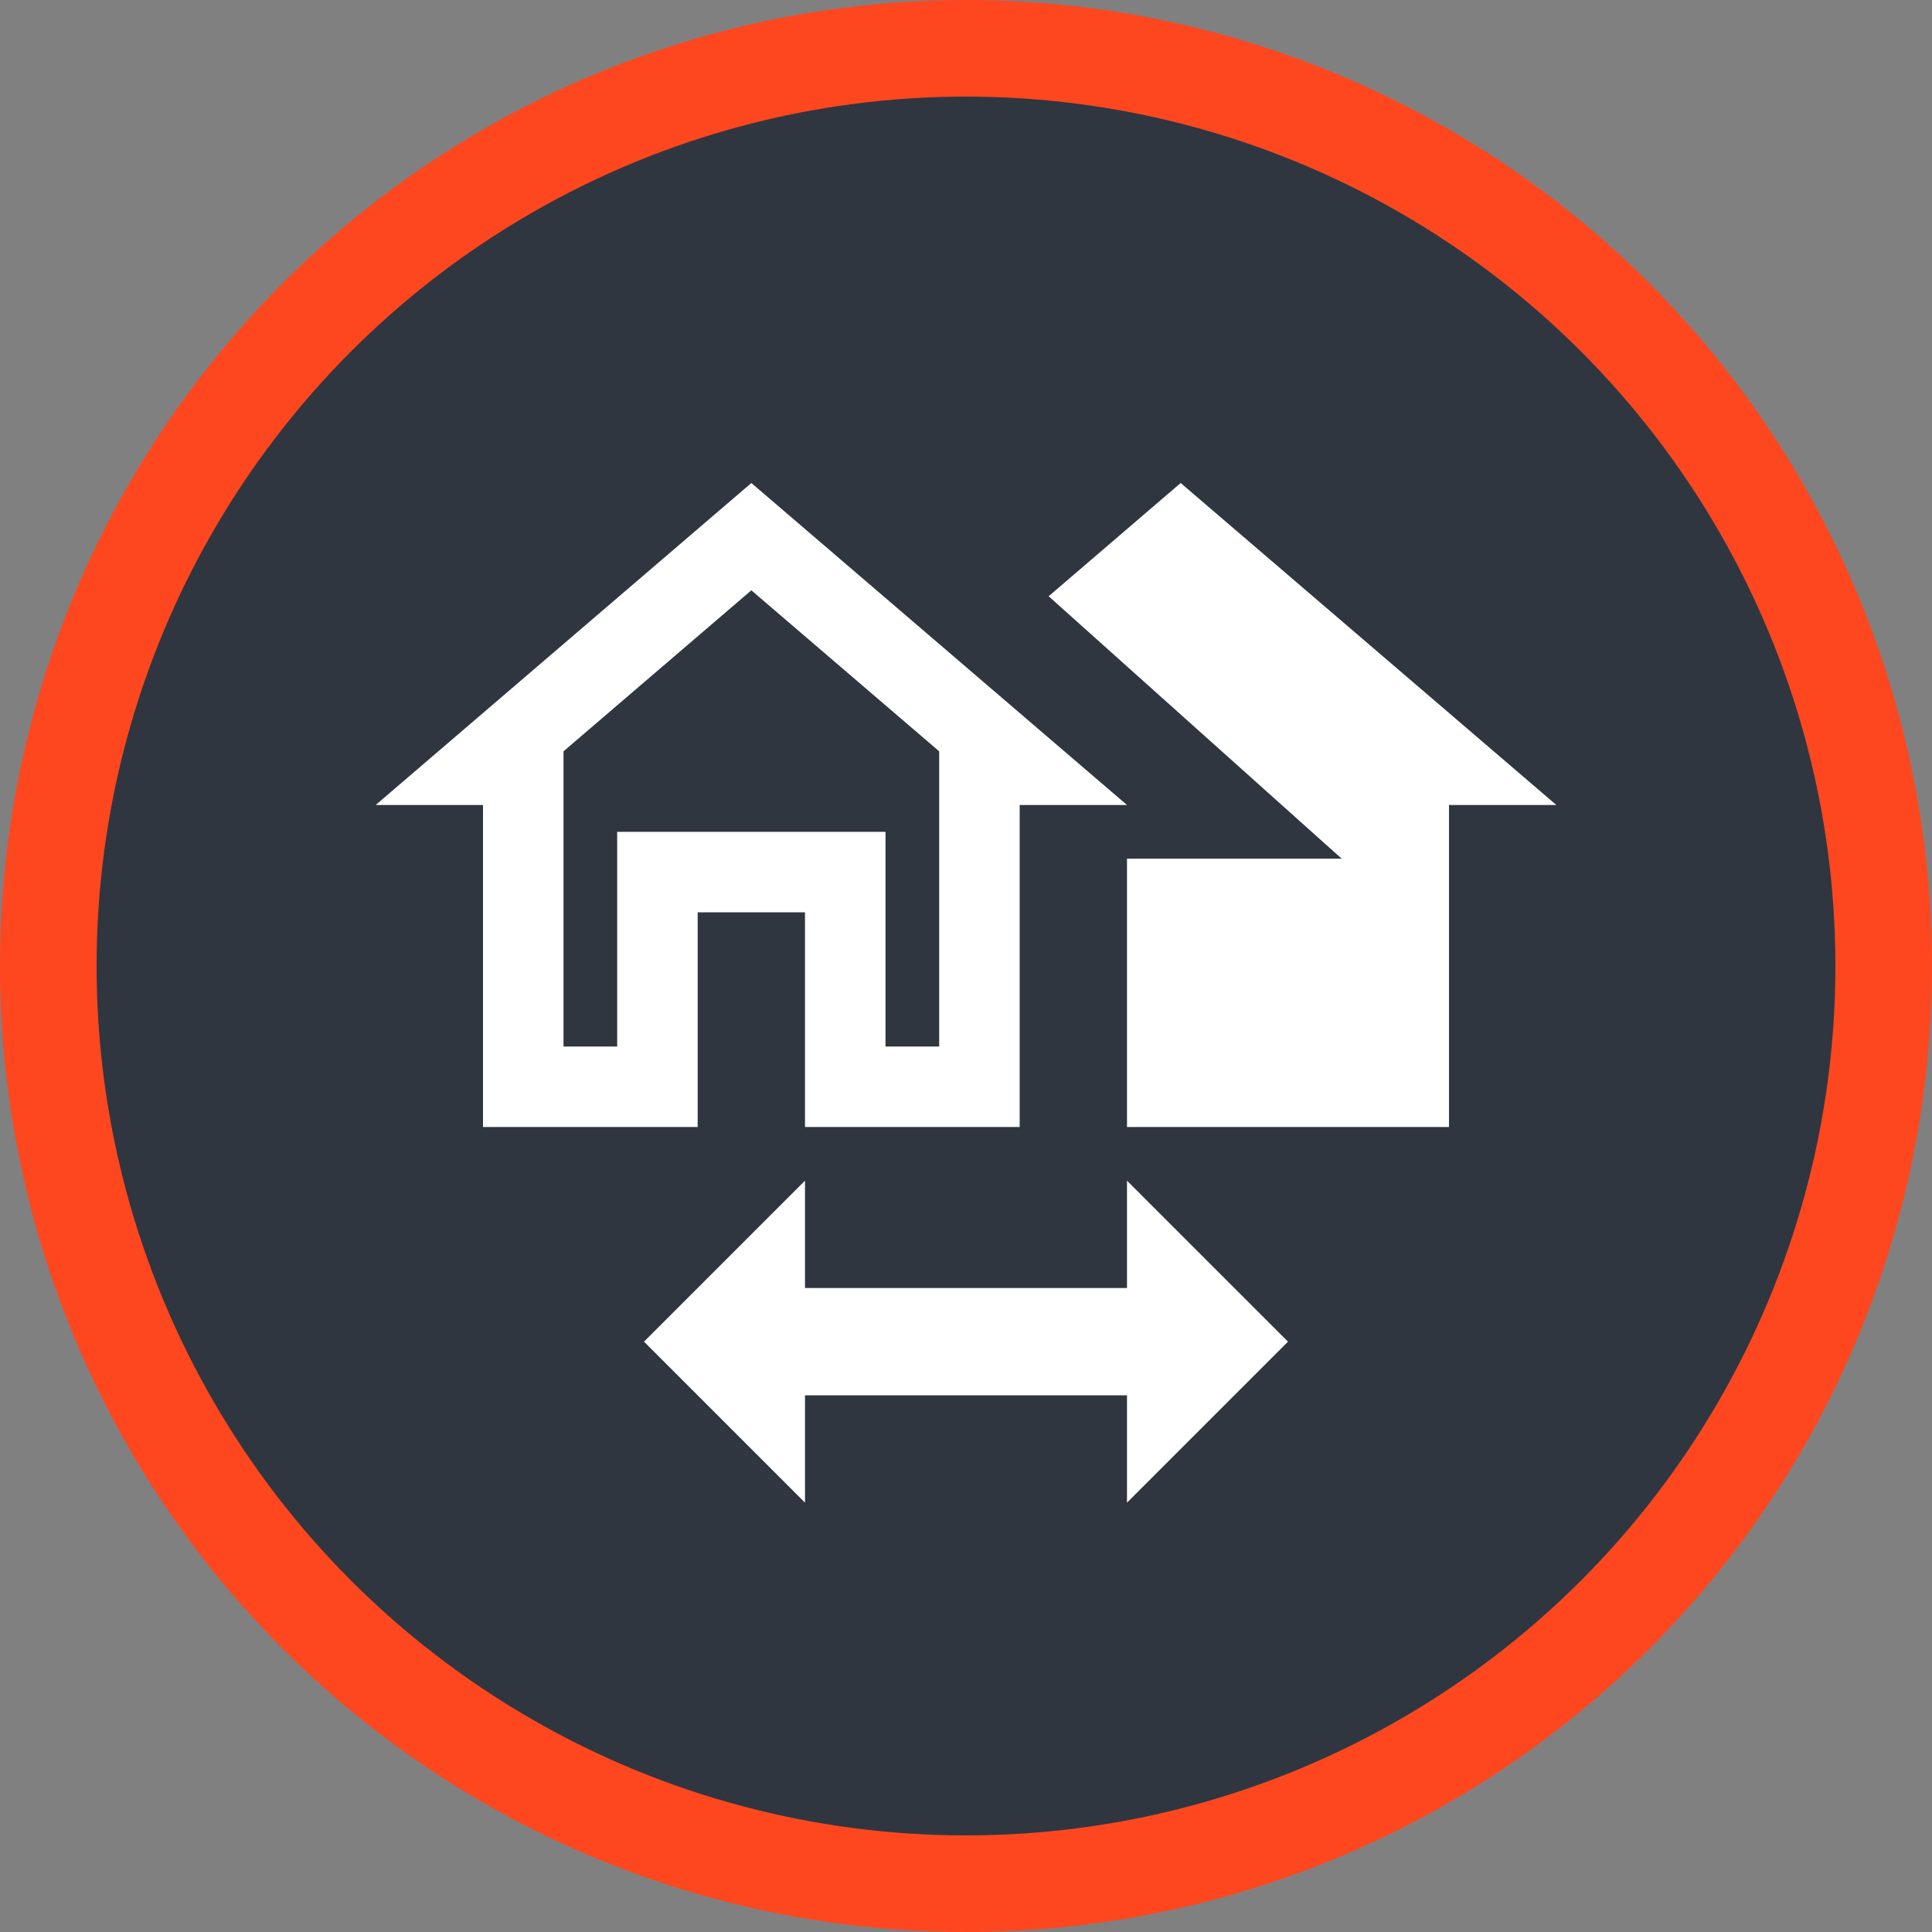 <svg width="60" height="60" viewBox="0 0 60 60" fill="none" xmlns="http://www.w3.org/2000/svg">
<rect x="0" y="0" width="60" height="60" fill="#808080" stroke="none"/>
<circle cx="30" cy="30" r="28.5" fill="#2F3640" stroke="#FF471F" stroke-width="3"/>
<path d="M23.334 15L11.667 25H15V35H21.667V28.333H25V35H31.667V25H35L23.334 15ZM29.167 25V32.5H27.5V25.833H19.167V32.5H17.5V23.333L23.334 18.333L29.167 23.333V25ZM25 36.667V40H35V36.667L40 41.667L35 46.667V43.333H25V46.667L20 41.667L25 36.667ZM48.334 25H45V35H35V26.667H41.667L32.567 18.517L36.667 15L48.334 25Z" fill="white"/>
</svg>
